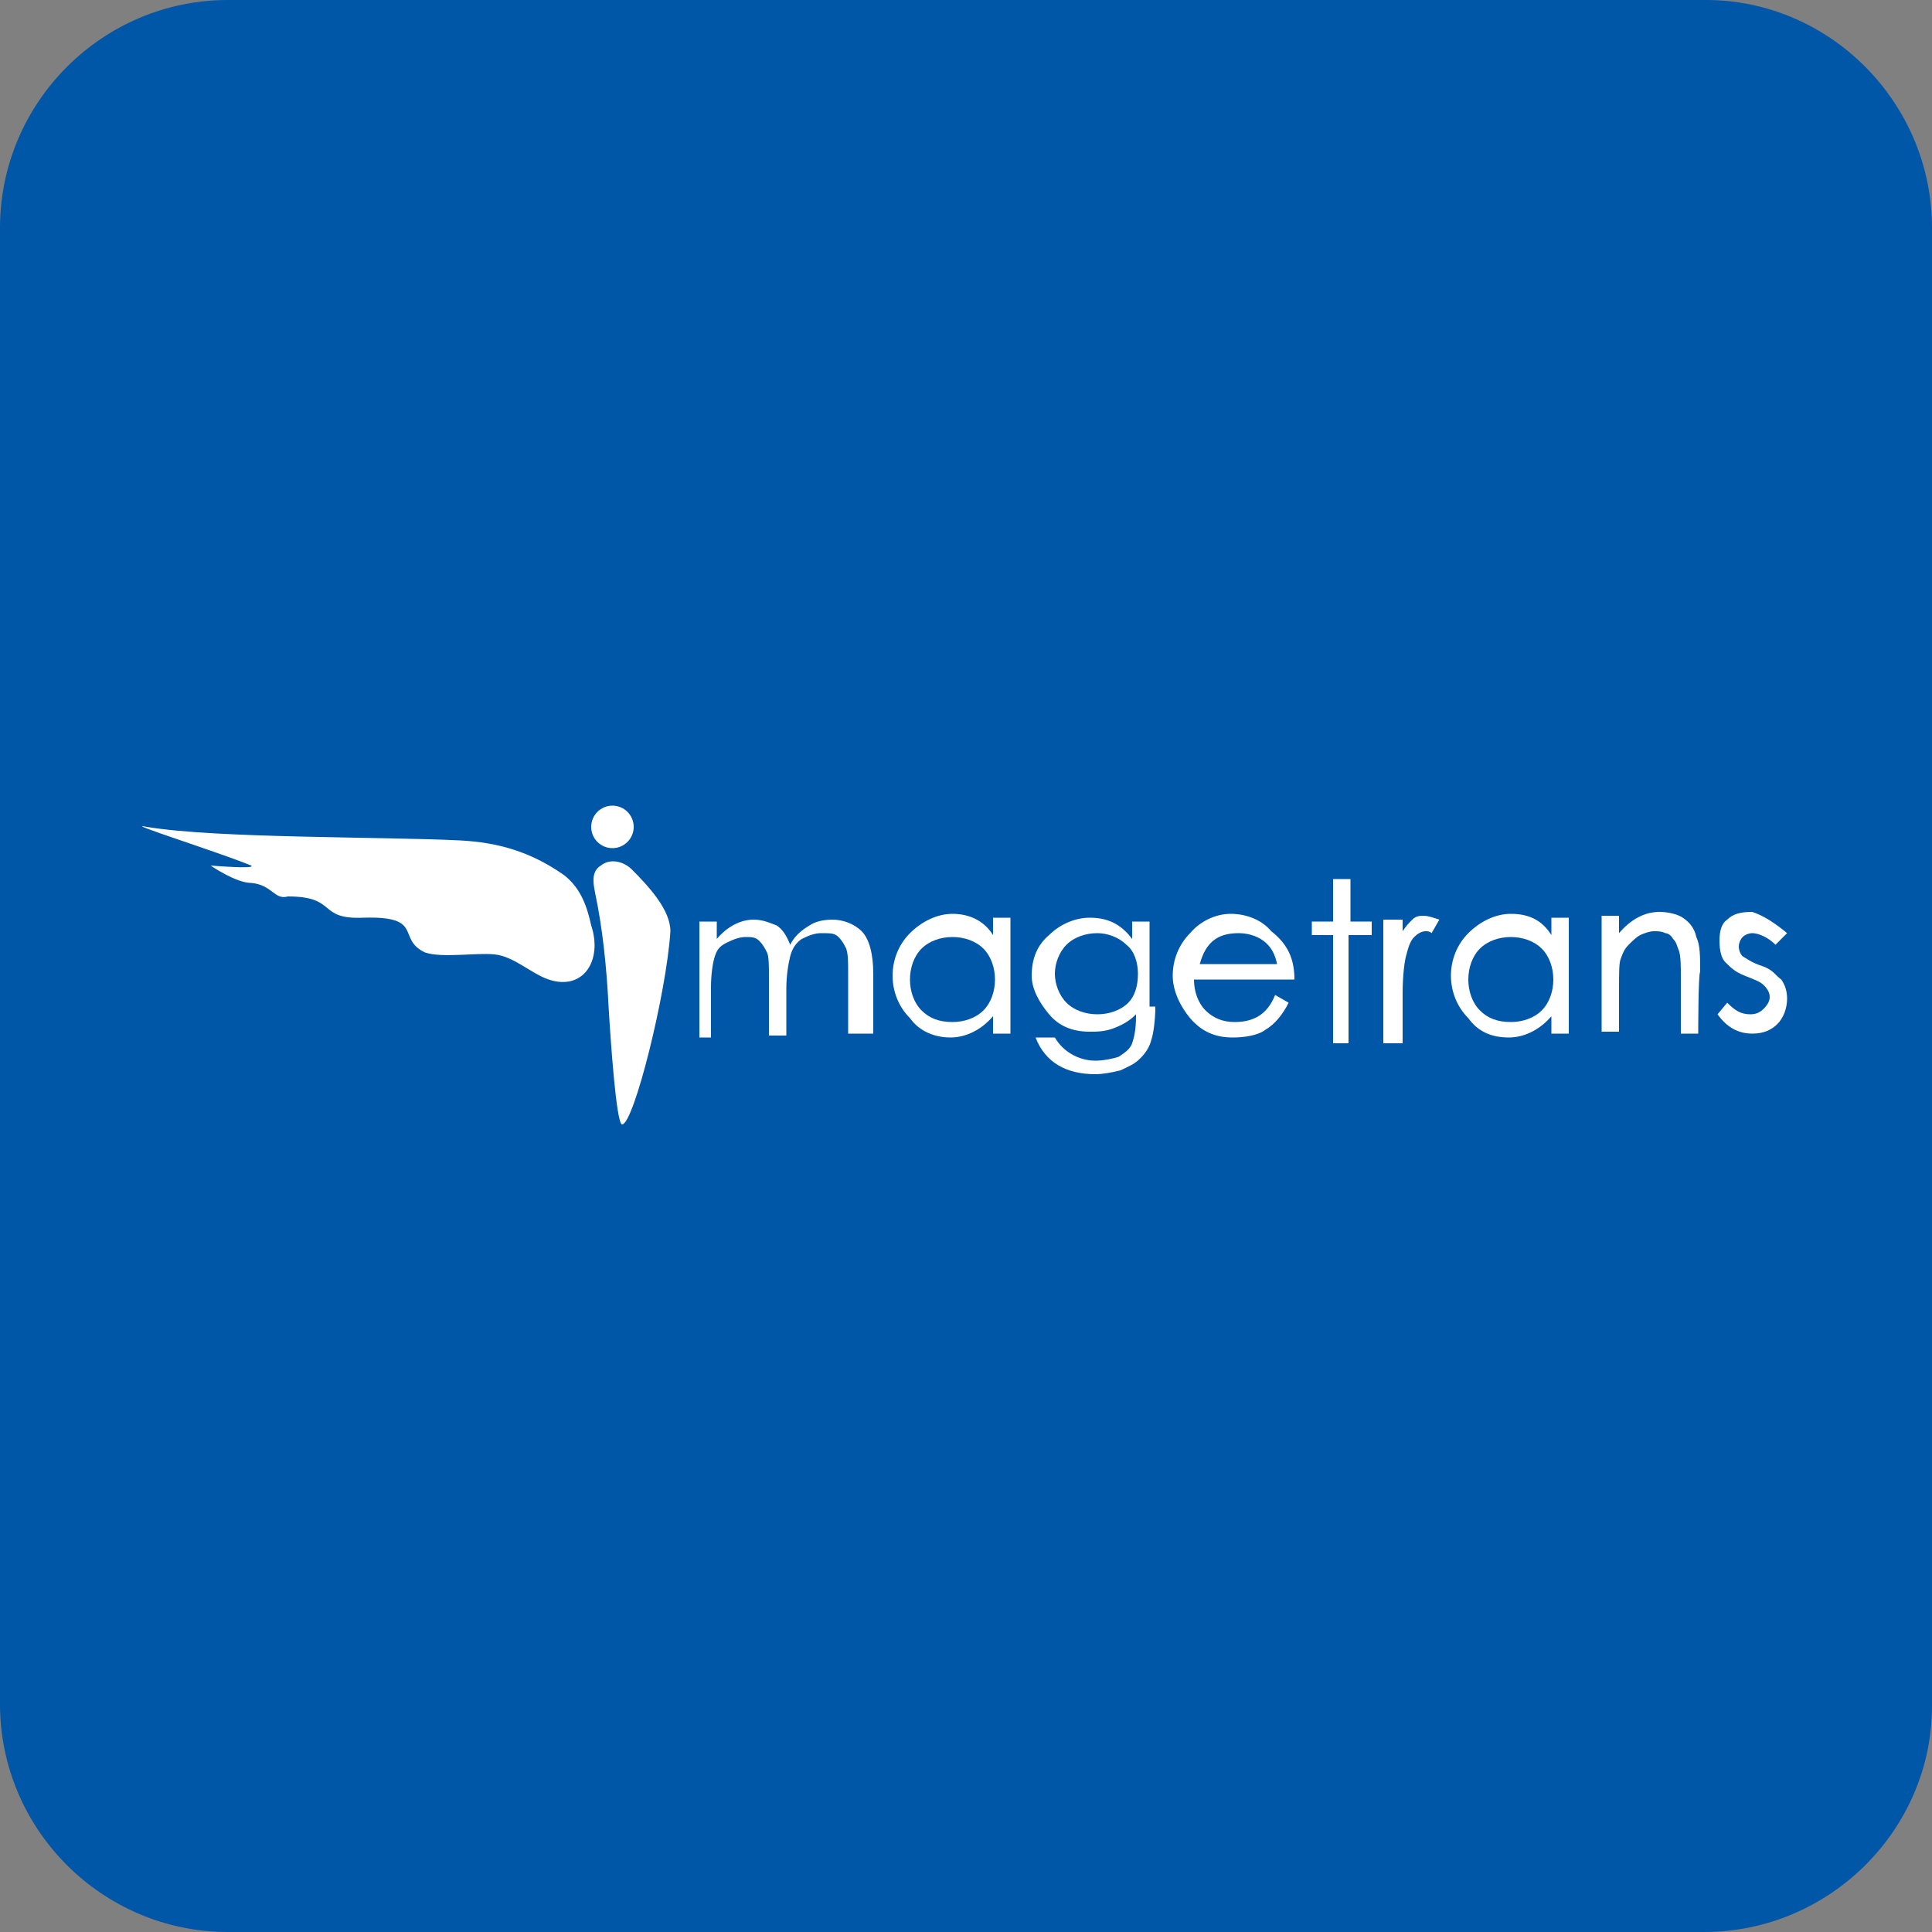 <?xml version="1.0" encoding="utf-8"?>
<!-- Generator: Adobe Illustrator 26.4.1, SVG Export Plug-In . SVG Version: 6.00 Build 0)  -->
<svg version="1.1" id="图层_1" xmlns="http://www.w3.org/2000/svg" xmlns:xlink="http://www.w3.org/1999/xlink" x="0px" y="0px"
	 viewBox="0 0 100 100" width="100px" height="100px" style="enable-background:new 0 0 100 100;" xml:space="preserve">
<rect x="0" y="0" width="100" height="100" fill="#808080" stroke="none"/>
<style type="text/css">
	.st0{fill:#0056A7;}
	.st1{fill:#FFFFFF;}
</style>
<path class="st0" d="M88.2,100H11.8C5.3,100,0,94.7,0,88.2V11.8C0,5.3,5.3,0,11.8,0h76.5C94.7,0,100,5.3,100,11.8v76.5
	C100,94.7,94.7,100,88.2,100z"/>
<g>
	<path class="st1" d="M32.2,58.2c-0.3,0-0.6-4.4-0.7-6.1c-0.1-2-0.3-4-0.7-5.9c-0.1-0.5-0.2-1.1,0.3-1.4c0.5-0.4,1.2-0.2,1.6,0.2
		c0.9,0.9,2,2.1,2,3.2C34.5,51.4,32.8,58.2,32.2,58.2z"/>
	<path class="st1" d="M30.6,47.9c-0.2-0.9-0.5-1.9-1.4-2.6c-1.7-1.2-3.4-1.7-5.4-1.8c-4-0.2-12.6-0.1-16.2-0.7
		c-1.4-0.3,3.7,1.3,5.4,2c0.3,0.2-2.1,0-2.1,0s1.3,0.9,2.1,0.9c1.1,0.1,1.2,0.9,1.9,0.7c2.6,0,1.5,1.2,3.9,1.1
		c3.2-0.1,1.7,1.1,3.2,1.8c0.9,0.3,2.6,0,3.6,0.1c1,0.1,1.9,1,2.8,1.3C30.2,51.3,31.2,49.7,30.6,47.9z"/>
	<circle class="st1" cx="31.7" cy="42.8" r="1.1"/>
	<g>
		<path class="st1" d="M44.9,53.5h-1v-3.2c0-0.5,0-0.9-0.1-1.2c-0.1-0.2-0.2-0.4-0.4-0.6c-0.2-0.2-0.4-0.2-0.9-0.2
			c-0.3,0-0.6,0.1-1,0.3c-0.3,0.2-0.5,0.5-0.6,0.9c-0.1,0.4-0.2,1-0.2,1.7v2.4h-0.9v-3c0-0.6,0-1.1-0.1-1.3
			c-0.1-0.2-0.2-0.4-0.4-0.6c-0.2-0.2-0.4-0.2-0.7-0.2c-0.3,0-0.6,0.1-1,0.3s-0.5,0.4-0.6,0.7c-0.1,0.3-0.2,0.9-0.2,1.6v2.6h-0.6v-6
			h0.9v0.9c0.5-0.6,1.2-1,1.9-1c0.4,0,0.7,0.1,1.2,0.3c0.3,0.2,0.5,0.5,0.7,1c0.2-0.4,0.5-0.7,1-1c0.3-0.2,0.7-0.3,1.2-0.3
			c0.5,0,1.1,0.2,1.5,0.6c0.4,0.4,0.6,1.2,0.6,2.2v3.1H44.9z"/>
		<path class="st1" d="M52.3,53.5h-0.9v-0.9c-0.6,0.7-1.4,1.1-2.2,1.1s-1.6-0.3-2.1-1c-0.6-0.6-0.9-1.4-0.9-2.2s0.3-1.6,0.9-2.2
			c0.6-0.6,1.4-1,2.2-1s1.6,0.3,2.1,1.1v-0.9h0.9V53.5z M49.3,52.9c0.6,0,1.2-0.2,1.6-0.6c0.4-0.4,0.6-1,0.6-1.6s-0.2-1.2-0.6-1.6
			c-0.4-0.4-1-0.6-1.6-0.6s-1.2,0.2-1.6,0.6c-0.4,0.4-0.6,1-0.6,1.6s0.2,1.2,0.6,1.6C48.1,52.7,48.6,52.9,49.3,52.9z"/>
		<path class="st1" d="M59.8,52.1c0,0.7-0.1,1.4-0.2,1.7c-0.1,0.4-0.3,0.7-0.6,1s-0.6,0.4-1,0.6c-0.4,0.1-0.9,0.2-1.3,0.2
			c-1.5,0-2.6-0.6-3.1-1.9h1c0.4,0.7,1.2,1.2,2.1,1.2c0.4,0,0.9-0.1,1.2-0.2c0.3-0.2,0.6-0.4,0.7-0.7c0.1-0.3,0.2-0.7,0.2-1.4v-0.1
			c-0.3,0.3-0.6,0.5-1.1,0.7s-0.9,0.2-1.3,0.2c-0.9,0-1.6-0.3-2.1-0.9c-0.5-0.6-0.9-1.3-0.9-2c0-0.9,0.3-1.6,0.9-2.1
			c0.6-0.6,1.4-0.9,2.1-0.9c0.9,0,1.6,0.3,2.2,1.1v-0.9h0.9v4.4H59.8z M58.9,50.4c0-0.6-0.2-1.2-0.6-1.5c-0.4-0.4-1-0.6-1.5-0.6
			c-0.6,0-1.2,0.2-1.6,0.6c-0.4,0.4-0.6,1-0.6,1.5c0,0.5,0.2,1.1,0.6,1.5c0.4,0.4,1,0.6,1.6,0.6s1.2-0.2,1.6-0.6
			C58.7,51.6,58.9,51.1,58.9,50.4z"/>
		<path class="st1" d="M67,50.7h-5.2c0,0.6,0.2,1.2,0.6,1.6c0.4,0.4,0.9,0.6,1.5,0.6c1,0,1.7-0.4,2.1-1.4l0.7,0.4
			c-0.3,0.6-0.7,1.1-1.2,1.4c-0.4,0.3-1.1,0.4-1.7,0.4c-0.9,0-1.6-0.3-2.2-1c-0.5-0.6-0.9-1.4-0.9-2.2s0.3-1.6,0.9-2.2
			c0.5-0.6,1.3-1,2.1-1s1.6,0.3,2.1,0.9C66.7,48.9,67,49.7,67,50.7z M66.1,49.9c-0.1-0.5-0.3-0.9-0.7-1.2c-0.4-0.3-0.9-0.4-1.3-0.4
			c-1.1,0-1.7,0.5-2,1.6H66.1z"/>
		<path class="st1" d="M71,48.4h-1.2V54H69v-5.6h-1.1v-0.7H69v-2.2h0.9v2.2H71V48.4z"/>
		<path class="st1" d="M74.5,47.6l-0.4,0.7c-0.1-0.1-0.2-0.1-0.3-0.1c-0.2,0-0.4,0.1-0.6,0.3c-0.2,0.2-0.3,0.5-0.4,0.9
			c-0.1,0.3-0.2,1.1-0.2,2V54h-1v-6.4h1v0.6c0.2-0.3,0.3-0.4,0.5-0.6c0.2-0.2,0.4-0.2,0.6-0.2C73.9,47.4,74.2,47.5,74.5,47.6z"/>
		<path class="st1" d="M81.2,53.5h-0.9v-0.9c-0.6,0.7-1.4,1.1-2.2,1.1c-0.9,0-1.6-0.3-2.1-1c-0.6-0.6-0.9-1.4-0.9-2.2
			s0.3-1.6,0.9-2.2c0.6-0.6,1.4-1,2.2-1c0.9,0,1.6,0.3,2.1,1.1v-0.9h0.9V53.5z M78.2,52.9c0.6,0,1.2-0.2,1.6-0.6
			c0.4-0.4,0.6-1,0.6-1.6s-0.2-1.2-0.6-1.6c-0.4-0.4-1-0.6-1.6-0.6c-0.6,0-1.2,0.2-1.6,0.6c-0.4,0.4-0.6,1-0.6,1.6s0.2,1.2,0.6,1.6
			C77,52.7,77.5,52.9,78.2,52.9z"/>
		<path class="st1" d="M87.9,53.5h-0.9v-2.9c0-0.6,0-1.1-0.1-1.4c-0.1-0.2-0.1-0.4-0.3-0.6c-0.1-0.2-0.3-0.3-0.4-0.3
			c-0.2-0.1-0.4-0.1-0.6-0.1c-0.2,0-0.5,0.1-0.7,0.2c-0.2,0.1-0.4,0.3-0.6,0.5c-0.2,0.2-0.3,0.4-0.4,0.7c-0.1,0.2-0.1,0.7-0.1,1.6
			v2.2h-0.9v-6h0.9v0.9c0.6-0.7,1.3-1.1,2.1-1.1c0.4,0,0.9,0.1,1.2,0.3c0.3,0.2,0.6,0.5,0.7,1c0.2,0.4,0.2,1,0.2,1.8
			C87.9,50.4,87.9,53.5,87.9,53.5z"/>
		<path class="st1" d="M92.5,48.3l-0.6,0.6c-0.4-0.4-0.9-0.6-1.2-0.6c-0.2,0-0.4,0.1-0.5,0.2c-0.1,0.1-0.2,0.3-0.2,0.5
			c0,0.2,0.1,0.4,0.2,0.5c0.2,0.1,0.4,0.3,1,0.5s0.7,0.5,1,0.7c0.2,0.3,0.3,0.6,0.3,1c0,0.5-0.2,1-0.5,1.3c-0.3,0.3-0.7,0.5-1.3,0.5
			c-0.7,0-1.3-0.3-1.8-1l0.5-0.6c0.4,0.4,0.7,0.6,1.2,0.6c0.3,0,0.5-0.1,0.7-0.3c0.2-0.2,0.3-0.4,0.3-0.6c0-0.2-0.1-0.4-0.3-0.6
			c-0.2-0.2-0.5-0.3-1-0.5s-0.7-0.4-1-0.7c-0.2-0.2-0.3-0.6-0.3-1.1s0.1-0.9,0.4-1.1c0.3-0.3,0.7-0.4,1.3-0.4
			C91.3,47.4,91.9,47.8,92.5,48.3z"/>
	</g>
</g>
</svg>
